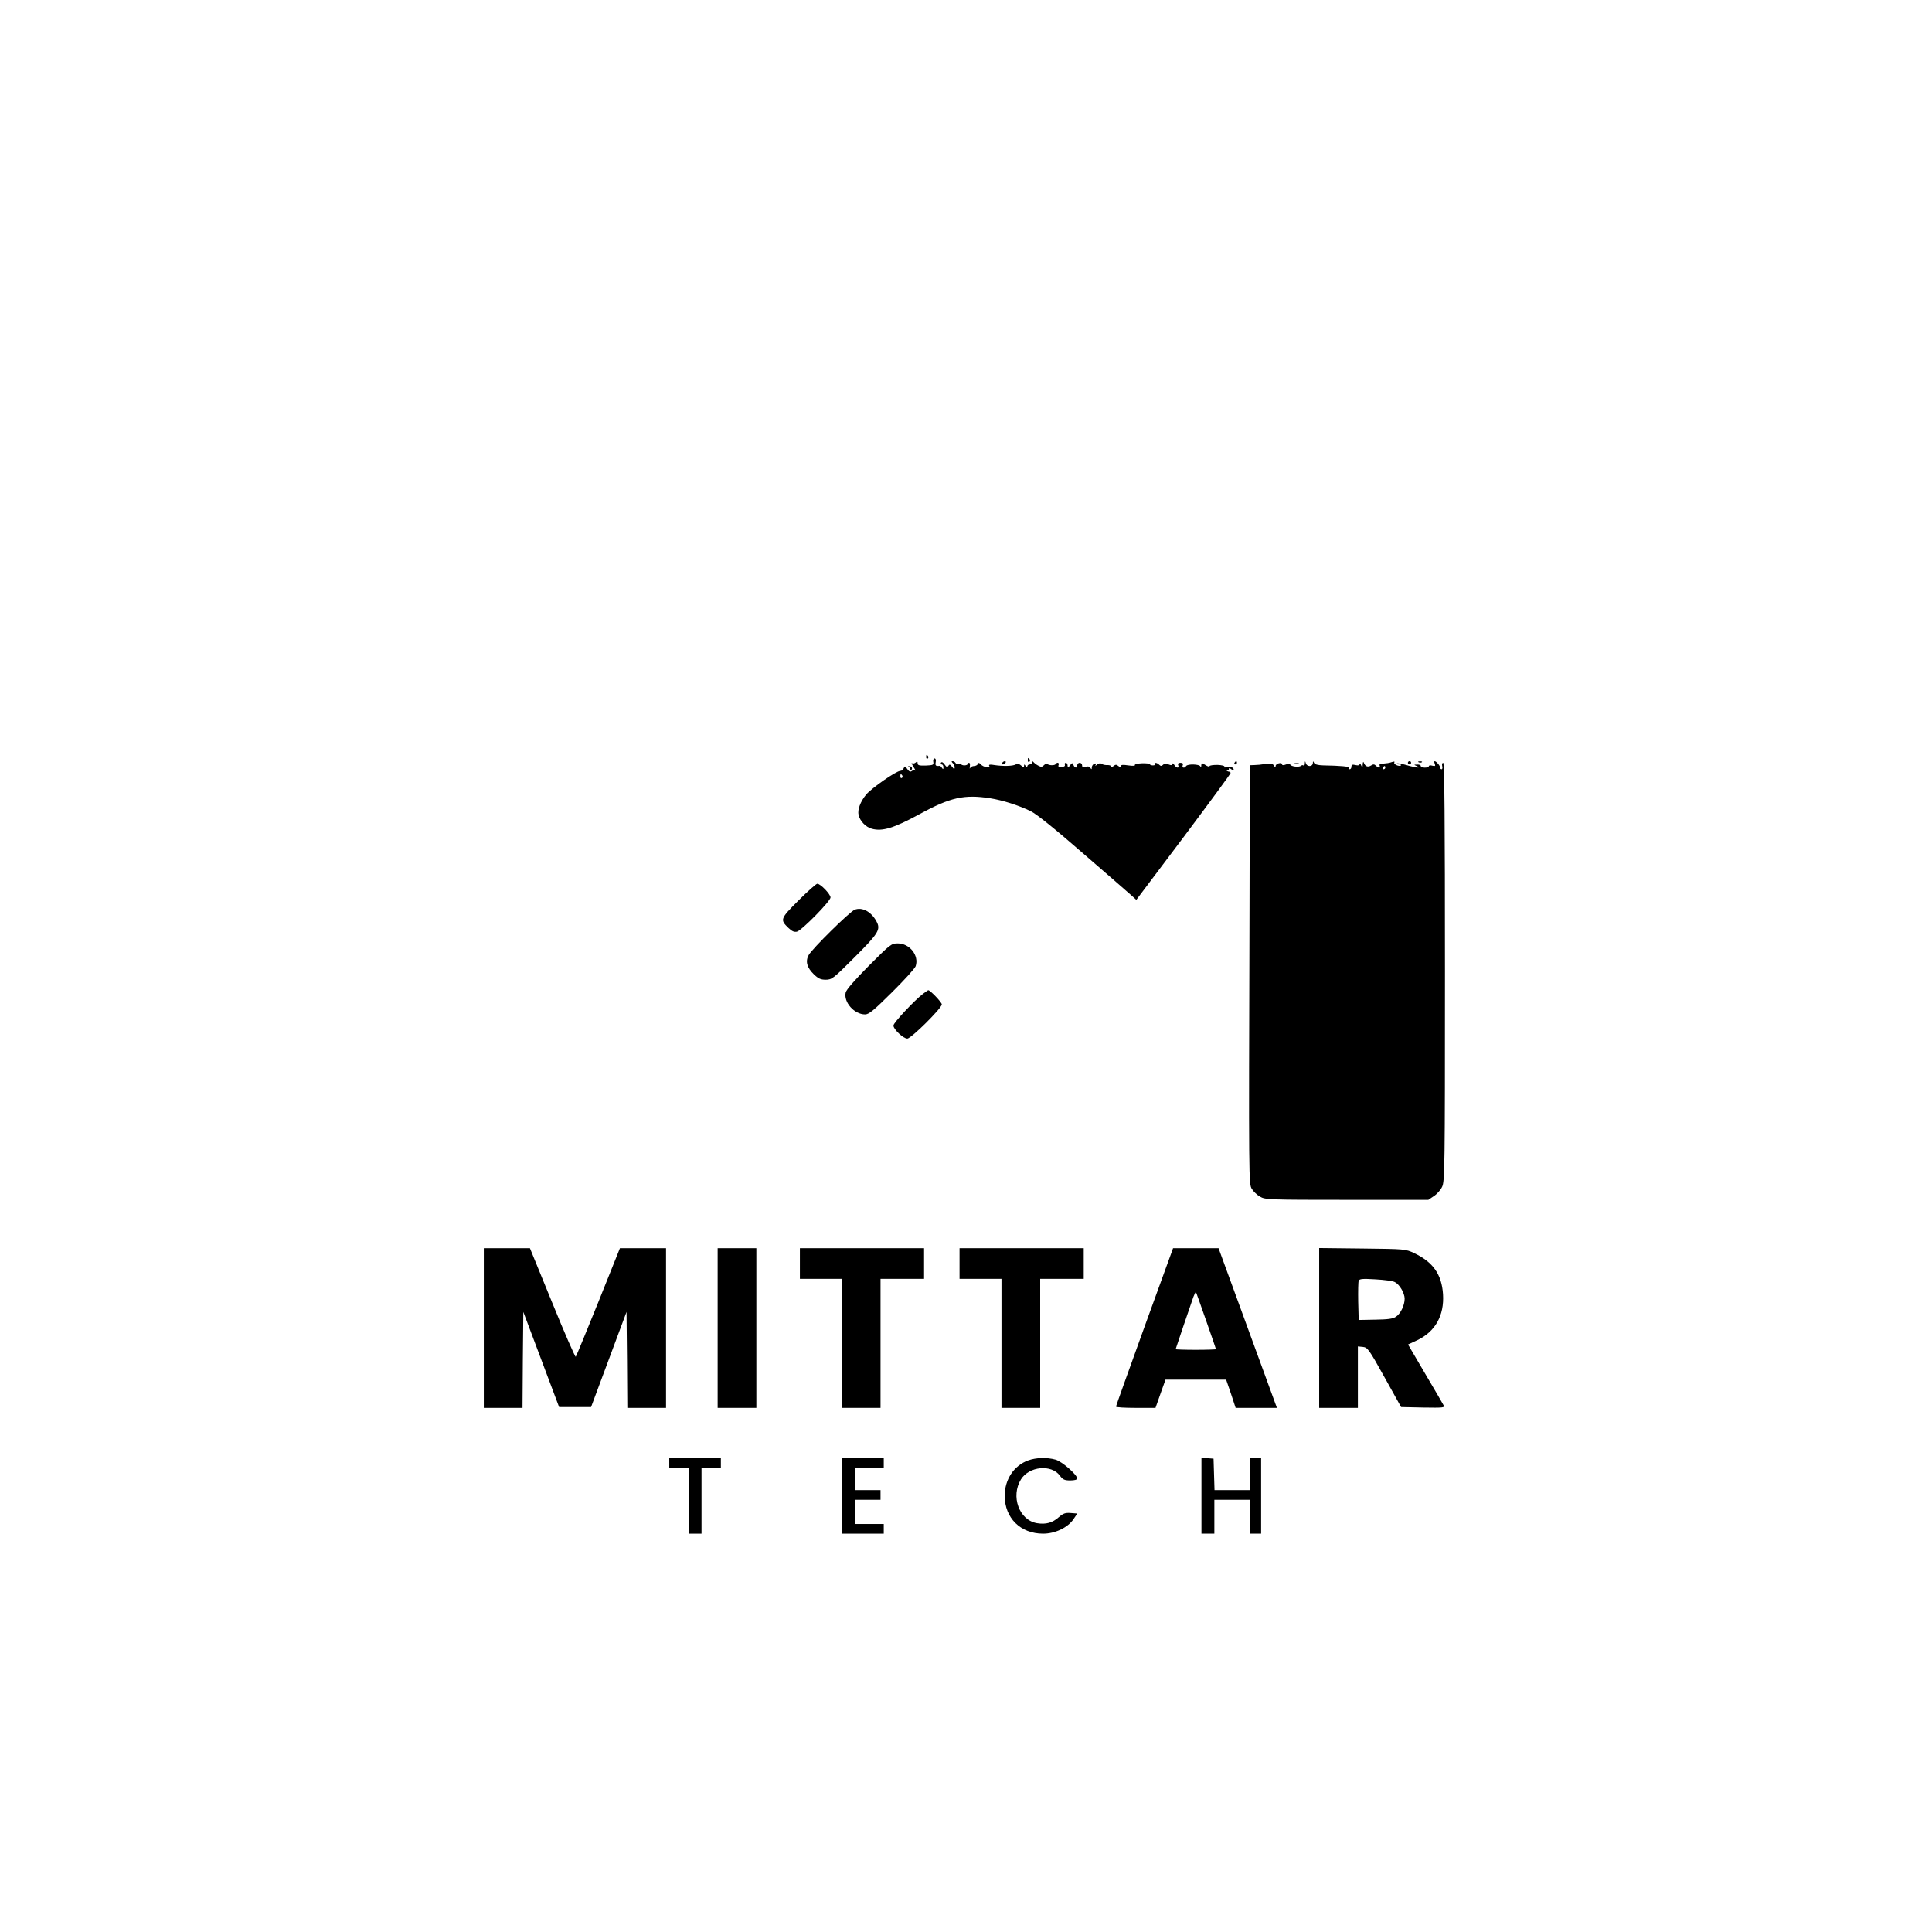 <?xml version="1.0" standalone="no"?>
<!DOCTYPE svg PUBLIC "-//W3C//DTD SVG 20010904//EN"
 "http://www.w3.org/TR/2001/REC-SVG-20010904/DTD/svg10.dtd">
<svg version="1.0" xmlns="http://www.w3.org/2000/svg"
 width="1198pt" height="1198pt" viewBox="0 0 1198 1198"
 preserveAspectRatio="xMidYMid meet">
<g transform="translate(0,1198) scale(0.1,-0.1)"
fill="#000000" stroke="none">
<path d="M5743 7285 c0 -8 4 -12 9 -9 5 3 6 10 3 15 -9 13 -12 11 -12 -6z"/>
<path d="M5787 7256 c4 -19 -1 -21 -46 -23 -40 -1 -51 1 -51 14 0 12 -3 13
-13 4 -8 -6 -18 -7 -22 -3 -5 4 -1 -6 9 -23 11 -16 15 -27 11 -23 -5 4 -14 3
-21 -3 -9 -7 -16 -4 -28 12 -13 20 -16 20 -22 6 -3 -9 -13 -17 -21 -17 -25 0
-179 -107 -213 -148 -35 -43 -54 -94 -46 -126 9 -38 45 -75 82 -85 65 -18 137
4 295 90 192 105 278 124 439 99 80 -13 177 -44 251 -80 37 -18 151 -110 330
-266 151 -130 285 -248 299 -260 l26 -24 293 389 c161 215 292 393 292 398 -1
4 -5 8 -10 8 -5 0 -13 4 -18 9 -5 5 -3 6 5 2 7 -4 12 -2 12 5 0 8 4 8 15 -1 9
-7 15 -8 15 -2 0 14 -27 23 -47 15 -9 -4 -14 -2 -11 3 4 5 -16 10 -43 11 -27
0 -49 -3 -49 -8 0 -5 -11 -2 -25 7 -24 15 -25 15 -26 -2 0 -11 -3 -14 -6 -6
-6 14 -79 16 -88 2 -10 -16 -28 -12 -21 5 4 10 -1 15 -14 15 -13 0 -18 -5 -14
-15 8 -21 -13 -19 -25 3 -6 9 -11 11 -11 5 0 -9 -7 -10 -24 -3 -15 5 -27 5
-35 -3 -8 -8 -14 -8 -23 1 -13 13 -32 16 -24 4 2 -4 -4 -8 -15 -8 -10 0 -19 4
-19 7 0 4 -22 7 -49 6 -27 -1 -46 -6 -44 -11 4 -5 -14 -6 -41 -2 -33 5 -46 4
-46 -5 0 -8 -4 -8 -15 1 -12 10 -18 10 -30 0 -8 -7 -15 -8 -15 -3 0 6 -10 9
-22 9 -13 -1 -29 2 -35 7 -9 6 -19 5 -30 -4 -11 -9 -14 -10 -9 -2 5 9 2 11 -8
7 -9 -3 -16 -14 -16 -23 0 -13 -2 -13 -9 -2 -5 8 -16 11 -30 6 -15 -5 -21 -2
-21 9 0 9 -7 16 -15 16 -8 0 -15 -7 -15 -15 0 -20 -16 -19 -24 2 -6 14 -8 14
-21 -3 -13 -17 -14 -17 -15 -1 0 9 -5 17 -11 17 -6 0 -9 -6 -6 -12 3 -8 -5
-14 -20 -14 -17 -2 -23 2 -19 12 6 15 -9 20 -18 6 -6 -10 -42 -9 -52 1 -4 3
-13 0 -21 -8 -11 -12 -18 -12 -36 -2 -12 6 -25 17 -29 22 -5 6 -8 5 -8 -2 0
-7 -7 -13 -15 -13 -8 0 -15 -6 -15 -12 0 -9 -4 -8 -10 2 -8 12 -10 12 -10 1 0
-11 -3 -11 -18 2 -11 10 -22 13 -33 7 -19 -11 -80 -12 -133 -4 -27 5 -37 3
-32 -5 11 -17 -36 -9 -52 9 -10 11 -15 12 -18 3 -3 -7 -14 -13 -24 -13 -10 0
-21 -6 -24 -12 -4 -7 -4 -3 -2 10 2 12 0 22 -5 22 -5 0 -9 -4 -9 -8 0 -4 -9
-8 -20 -8 -11 0 -20 4 -20 8 0 4 -6 5 -14 2 -8 -3 -17 -1 -21 5 -3 6 -11 11
-18 11 -8 0 -8 -3 1 -12 7 -7 12 -19 12 -27 -1 -13 -4 -12 -16 4 -12 16 -17
17 -23 6 -7 -10 -12 -8 -24 9 -9 13 -17 17 -22 11 -3 -6 -1 -11 4 -11 6 0 11
-8 11 -17 0 -14 -2 -15 -9 -5 -4 8 -11 13 -15 13 -23 -3 -28 2 -24 22 3 14 0
24 -7 24 -6 0 -10 -10 -8 -21z m-192 -85 c3 -5 2 -12 -3 -15 -5 -3 -9 1 -9 9
0 17 3 19 12 6z"/>
<path d="M6373 7265 c0 -8 4 -12 9 -9 5 3 6 10 3 15 -9 13 -12 11 -12 -6z"/>
<path d="M6215 7250 c-3 -5 -2 -10 4 -10 5 0 13 5 16 10 3 6 2 10 -4 10 -5 0
-13 -4 -16 -10z"/>
<path d="M7655 7250 c-3 -5 -1 -10 4 -10 6 0 11 5 11 10 0 6 -2 10 -4 10 -3 0
-8 -4 -11 -10z"/>
<path d="M8091 7246 c0 -11 -4 -16 -8 -13 -3 4 -11 3 -17 -2 -13 -11 -66 -3
-66 10 0 5 -11 4 -25 -1 -15 -6 -25 -6 -25 0 0 16 -40 6 -40 -10 -1 -12 -2
-12 -10 2 -8 13 -19 16 -53 11 -23 -4 -54 -7 -69 -7 l-28 -1 -2 -895 c-5
-1699 -5 -1702 15 -1733 10 -16 32 -37 50 -47 31 -19 54 -20 538 -20 l506 0
34 23 c19 12 42 38 51 57 17 33 18 117 18 1333 0 948 -3 1297 -11 1297 -6 0
-9 -9 -6 -20 3 -11 1 -20 -4 -20 -5 0 -9 5 -9 11 0 11 -24 39 -34 39 -3 0 -3
-7 1 -17 5 -13 2 -15 -15 -11 -12 4 -22 2 -22 -3 0 -5 -11 -9 -25 -9 -14 0
-25 5 -25 10 0 6 -10 10 -22 9 -22 0 -22 -1 -3 -9 35 -15 -7 -11 -64 6 -29 8
-56 13 -59 10 -3 -3 3 -6 13 -6 10 0 16 -3 12 -6 -9 -10 -48 7 -41 18 4 7 -2
7 -17 2 -13 -5 -36 -8 -52 -9 -17 0 -26 -4 -22 -12 6 -16 -7 -17 -23 -1 -10
10 -17 10 -31 1 -19 -12 -35 -6 -44 17 -3 10 -6 6 -7 -10 -1 -23 -2 -23 -10
-5 -5 11 -9 14 -9 7 -1 -8 -9 -10 -26 -6 -19 5 -25 2 -25 -10 0 -9 -5 -16 -11
-16 -5 0 -8 4 -5 9 5 8 -50 13 -159 15 -34 1 -52 6 -57 16 -5 12 -7 12 -7 -2
-1 -11 -9 -18 -20 -18 -11 0 -22 8 -24 18 -4 15 -5 15 -6 -2z m499 -26 c0 -5
-5 -10 -11 -10 -5 0 -7 5 -4 10 3 6 8 10 11 10 2 0 4 -4 4 -10z"/>
<path d="M8730 7250 c0 -5 5 -10 10 -10 6 0 10 5 10 10 0 6 -4 10 -10 10 -5 0
-10 -4 -10 -10z"/>
<path d="M8798 7253 c7 -3 16 -2 19 1 4 3 -2 6 -13 5 -11 0 -14 -3 -6 -6z"/>
<path d="M8028 7243 c6 -2 18 -2 25 0 6 3 1 5 -13 5 -14 0 -19 -2 -12 -5z"/>
<path d="M5638 7223 c6 -2 9 -10 6 -15 -4 -7 -2 -8 5 -4 13 9 5 26 -12 25 -9
0 -8 -2 1 -6z"/>
<path d="M4951 6396 c-113 -113 -115 -119 -62 -170 22 -21 36 -27 53 -23 30 8
208 189 208 212 0 20 -62 85 -82 85 -7 0 -60 -47 -117 -104z"/>
<path d="M5300 6339 c-31 -12 -266 -244 -286 -282 -21 -39 -10 -77 32 -118 28
-27 43 -34 74 -34 38 0 47 7 175 135 154 154 168 176 139 228 -32 59 -88 89
-134 71z"/>
<path d="M5389 5993 c-87 -88 -140 -148 -145 -167 -14 -60 53 -136 120 -136
24 0 53 24 167 137 76 75 142 148 147 162 22 66 -37 141 -111 141 -40 0 -46
-5 -178 -137z"/>
<path d="M5724 5818 c-54 -41 -184 -180 -184 -197 0 -23 61 -81 86 -81 24 0
214 189 214 212 0 13 -72 88 -84 88 -2 0 -16 -10 -32 -22z"/>
<path d="M3000 3745 l0 -495 120 0 120 0 2 298 3 297 111 -295 111 -295 99 0
99 0 110 295 110 295 3 -297 2 -298 120 0 120 0 0 495 0 495 -143 0 -143 0
-133 -332 c-74 -183 -137 -336 -141 -341 -3 -4 -69 146 -145 333 l-139 340
-143 0 -143 0 0 -495z"/>
<path d="M4450 3745 l0 -495 120 0 120 0 0 495 0 495 -120 0 -120 0 0 -495z"/>
<path d="M4960 4145 l0 -95 130 0 130 0 0 -400 0 -400 120 0 120 0 0 400 0
400 135 0 135 0 0 95 0 95 -385 0 -385 0 0 -95z"/>
<path d="M5950 4145 l0 -95 130 0 130 0 0 -400 0 -400 120 0 120 0 0 400 0
400 135 0 135 0 0 95 0 95 -385 0 -385 0 0 -95z"/>
<path d="M7097 3753 c-97 -269 -177 -491 -177 -495 0 -5 55 -8 123 -8 l122 0
31 88 31 87 188 0 188 0 30 -87 29 -88 128 0 128 0 -181 495 -181 495 -141 0
-141 0 -177 -487z m382 38 c34 -96 61 -176 61 -177 0 -2 -56 -4 -125 -4 -69 0
-125 2 -125 4 0 3 86 255 110 324 7 18 14 32 16 30 1 -2 30 -82 63 -177z"/>
<path d="M8180 3746 l0 -496 120 0 120 0 0 191 0 190 31 -3 c29 -3 38 -15 134
-188 l103 -185 137 -3 c128 -2 135 -1 126 15 -5 10 -57 99 -115 197 l-105 179
58 27 c111 53 167 153 159 284 -8 124 -62 200 -178 255 -54 26 -59 26 -322 29
l-268 3 0 -495z m469 284 c30 -15 61 -69 61 -103 0 -41 -25 -93 -54 -112 -19
-13 -51 -17 -128 -18 l-103 -2 -3 114 c-1 63 0 121 3 129 4 12 23 14 104 9 54
-3 108 -10 120 -17z"/>
<path d="M4150 2910 l0 -30 60 0 60 0 0 -205 0 -205 40 0 40 0 0 205 0 205 60
0 60 0 0 30 0 30 -160 0 -160 0 0 -30z"/>
<path d="M5220 2705 l0 -235 130 0 130 0 0 30 0 30 -90 0 -90 0 0 75 0 75 80
0 80 0 0 30 0 30 -80 0 -80 0 0 70 0 70 90 0 90 0 0 30 0 30 -130 0 -130 0 0
-235z"/>
<path d="M6375 2924 c-88 -32 -145 -118 -145 -219 0 -138 98 -235 238 -235 74
0 152 37 188 89 l24 36 -40 3 c-34 3 -47 -2 -75 -26 -39 -35 -80 -46 -135 -37
-111 19 -164 167 -99 272 51 81 188 94 241 23 18 -25 29 -30 65 -30 26 0 43 5
43 11 0 24 -95 107 -135 118 -54 15 -121 13 -170 -5z"/>
<path d="M7450 2706 l0 -236 40 0 40 0 0 105 0 105 110 0 110 0 0 -105 0 -105
35 0 35 0 0 235 0 235 -35 0 -35 0 0 -100 0 -100 -110 0 -109 0 -3 98 -3 97
-37 3 -38 3 0 -235z"/>
</g>
</svg>
